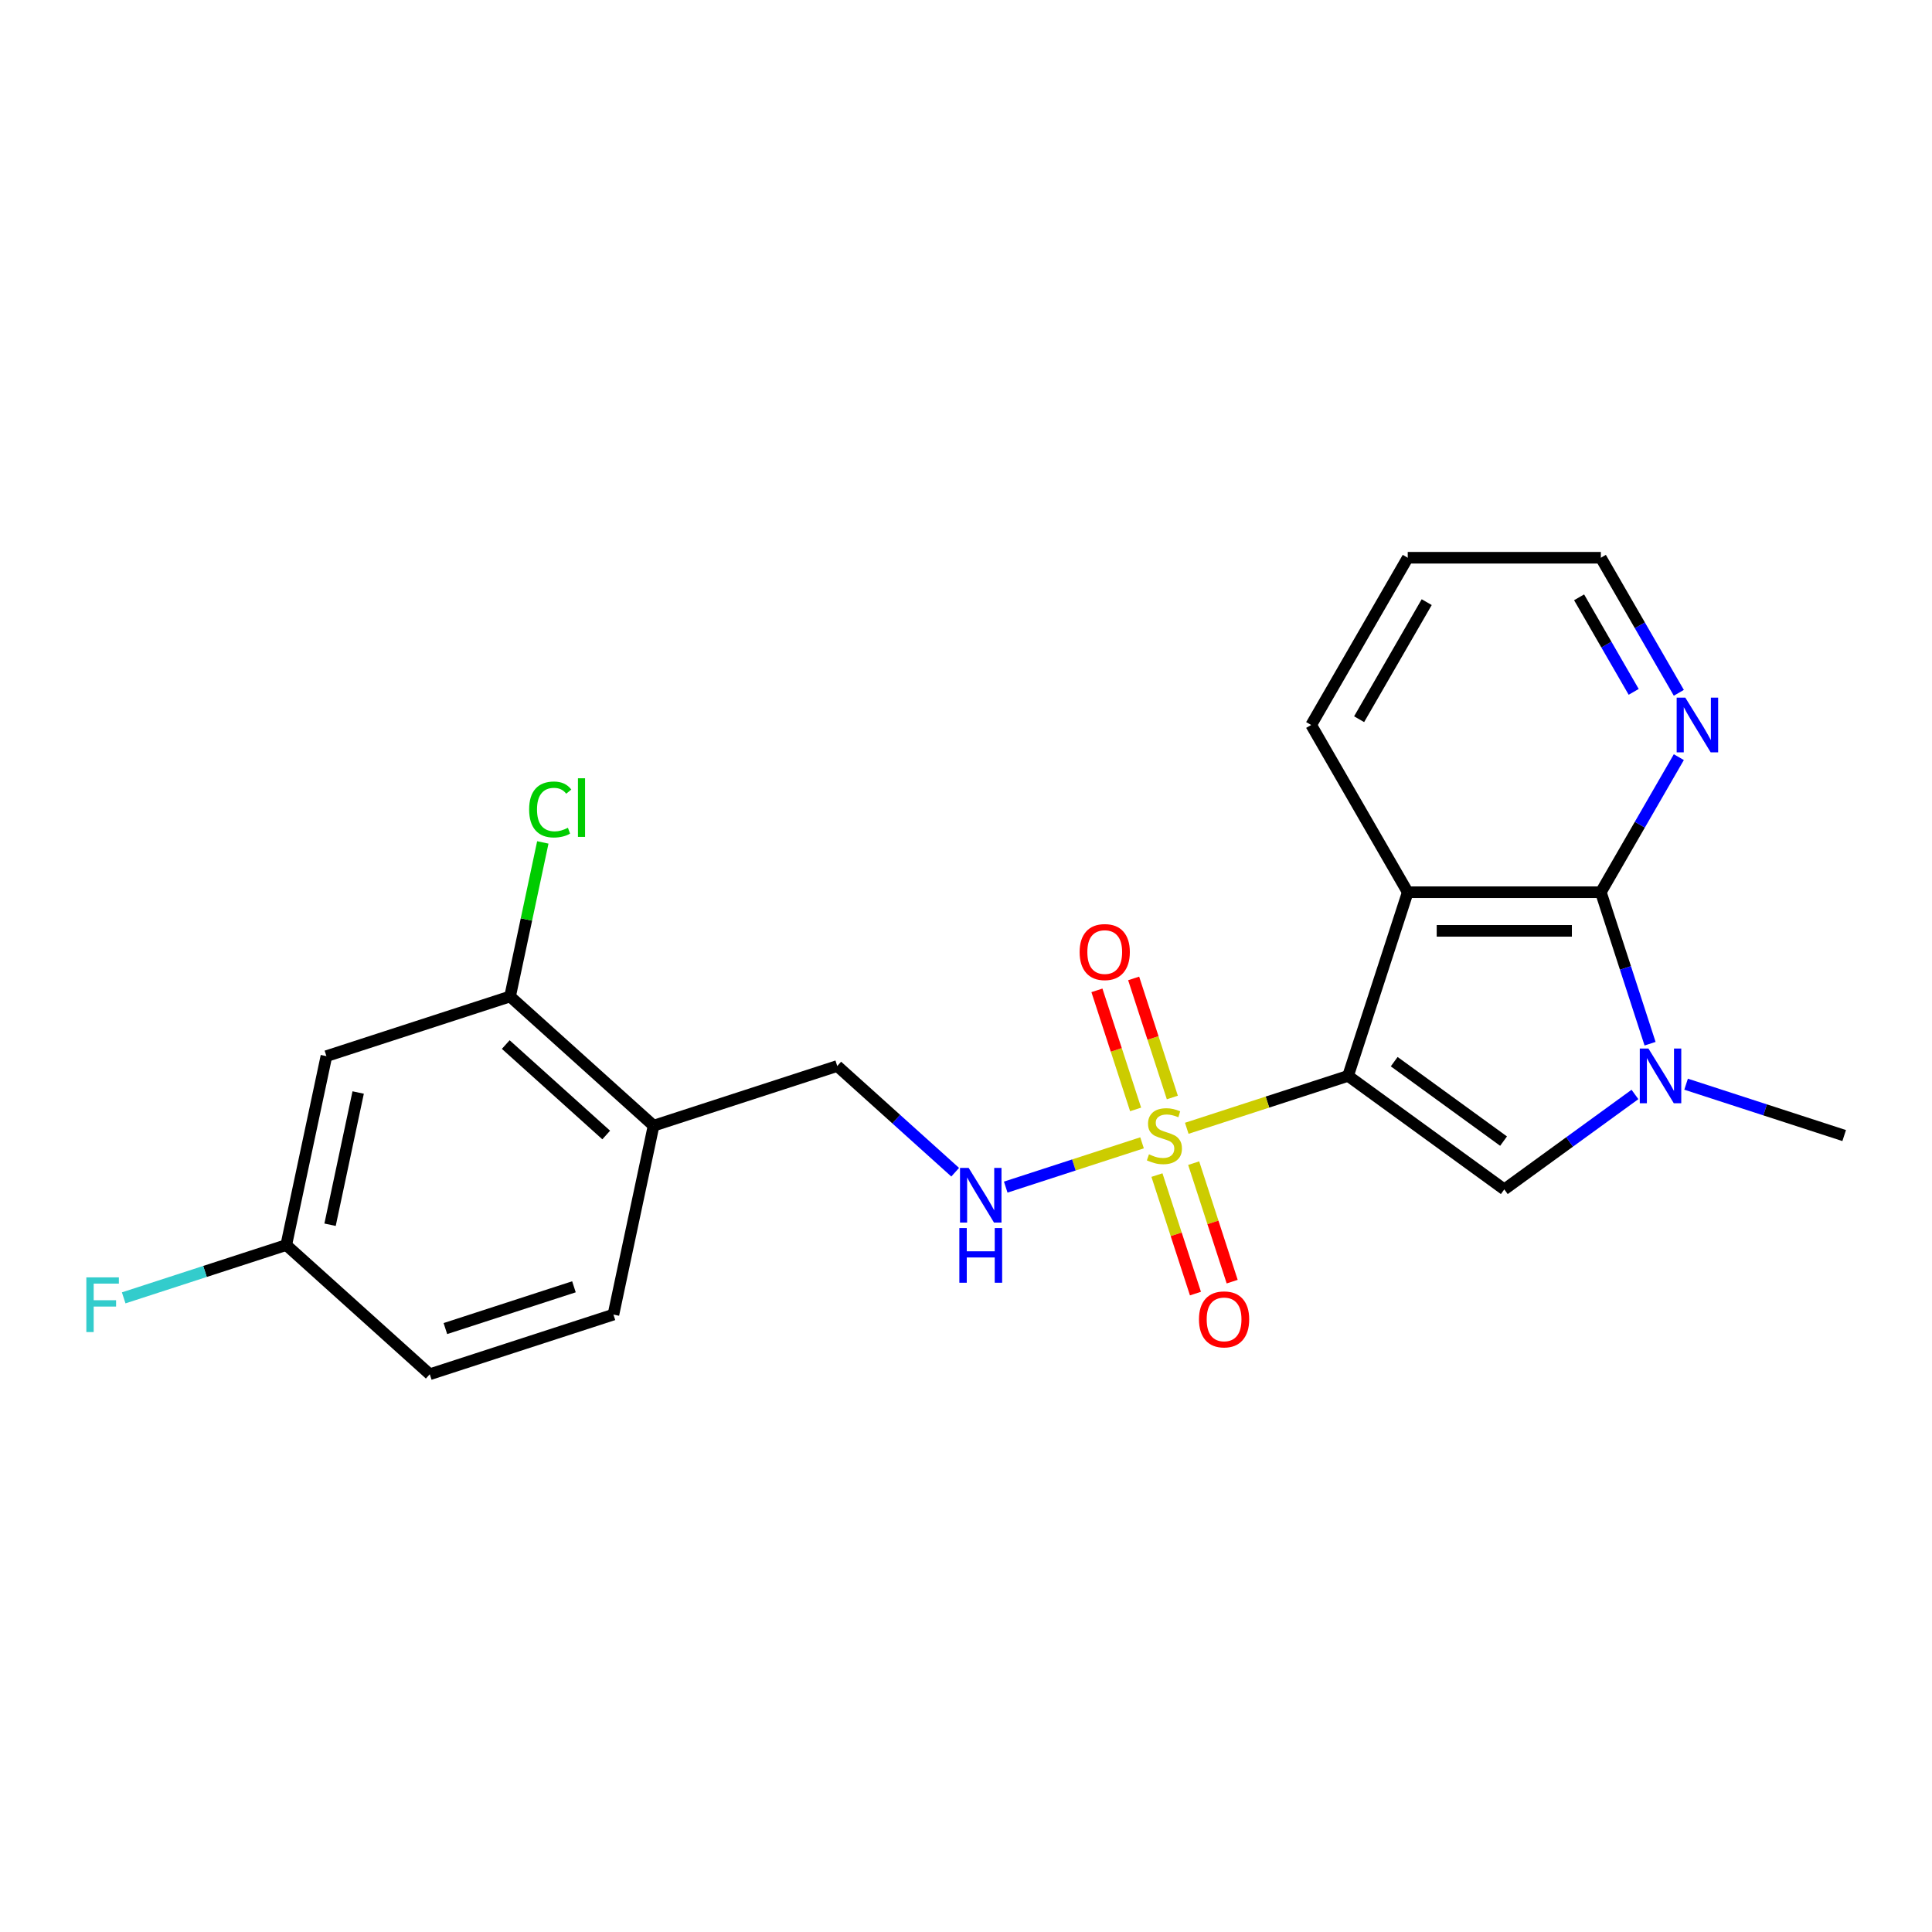 <?xml version='1.0' encoding='iso-8859-1'?>
<svg version='1.1' baseProfile='full'
              xmlns='http://www.w3.org/2000/svg'
                      xmlns:rdkit='http://www.rdkit.org/xml'
                      xmlns:xlink='http://www.w3.org/1999/xlink'
                  xml:space='preserve'
width='1000px' height='1000px' viewBox='0 0 1000 1000'>
<!-- END OF HEADER -->
<rect style='opacity:1.0;fill:#FFFFFF;stroke:none' width='1000' height='1000' x='0' y='0'> </rect>
<path class='bond-0' d='M 697.756,556.875 L 656.013,570.438' style='fill:none;fill-rule:evenodd;stroke:#000000;stroke-width:6px;stroke-linecap:butt;stroke-linejoin:miter;stroke-opacity:1' />
<path class='bond-0' d='M 656.013,570.438 L 614.269,584.001' style='fill:none;fill-rule:evenodd;stroke:#CCCC00;stroke-width:6px;stroke-linecap:butt;stroke-linejoin:miter;stroke-opacity:1' />
<path class='bond-1' d='M 697.756,556.875 L 728.643,461.813' style='fill:none;fill-rule:evenodd;stroke:#000000;stroke-width:6px;stroke-linecap:butt;stroke-linejoin:miter;stroke-opacity:1' />
<path class='bond-2' d='M 697.756,556.875 L 778.62,615.626' style='fill:none;fill-rule:evenodd;stroke:#000000;stroke-width:6px;stroke-linecap:butt;stroke-linejoin:miter;stroke-opacity:1' />
<path class='bond-2' d='M 721.636,549.514 L 778.241,590.64' style='fill:none;fill-rule:evenodd;stroke:#000000;stroke-width:6px;stroke-linecap:butt;stroke-linejoin:miter;stroke-opacity:1' />
<path class='bond-5' d='M 591.12,591.523 L 555.842,602.985' style='fill:none;fill-rule:evenodd;stroke:#CCCC00;stroke-width:6px;stroke-linecap:butt;stroke-linejoin:miter;stroke-opacity:1' />
<path class='bond-5' d='M 555.842,602.985 L 520.563,614.448' style='fill:none;fill-rule:evenodd;stroke:#0000FF;stroke-width:6px;stroke-linecap:butt;stroke-linejoin:miter;stroke-opacity:1' />
<path class='bond-9' d='M 598.833,608.222 L 608.798,638.889' style='fill:none;fill-rule:evenodd;stroke:#CCCC00;stroke-width:6px;stroke-linecap:butt;stroke-linejoin:miter;stroke-opacity:1' />
<path class='bond-9' d='M 608.798,638.889 L 618.762,669.556' style='fill:none;fill-rule:evenodd;stroke:#FF0000;stroke-width:6px;stroke-linecap:butt;stroke-linejoin:miter;stroke-opacity:1' />
<path class='bond-9' d='M 617.846,602.045 L 627.81,632.712' style='fill:none;fill-rule:evenodd;stroke:#CCCC00;stroke-width:6px;stroke-linecap:butt;stroke-linejoin:miter;stroke-opacity:1' />
<path class='bond-9' d='M 627.81,632.712 L 637.774,663.379' style='fill:none;fill-rule:evenodd;stroke:#FF0000;stroke-width:6px;stroke-linecap:butt;stroke-linejoin:miter;stroke-opacity:1' />
<path class='bond-10' d='M 606.803,568.061 L 596.79,537.244' style='fill:none;fill-rule:evenodd;stroke:#CCCC00;stroke-width:6px;stroke-linecap:butt;stroke-linejoin:miter;stroke-opacity:1' />
<path class='bond-10' d='M 596.79,537.244 L 586.777,506.427' style='fill:none;fill-rule:evenodd;stroke:#FF0000;stroke-width:6px;stroke-linecap:butt;stroke-linejoin:miter;stroke-opacity:1' />
<path class='bond-10' d='M 587.791,574.238 L 577.778,543.421' style='fill:none;fill-rule:evenodd;stroke:#CCCC00;stroke-width:6px;stroke-linecap:butt;stroke-linejoin:miter;stroke-opacity:1' />
<path class='bond-10' d='M 577.778,543.421 L 567.765,512.605' style='fill:none;fill-rule:evenodd;stroke:#FF0000;stroke-width:6px;stroke-linecap:butt;stroke-linejoin:miter;stroke-opacity:1' />
<path class='bond-3' d='M 728.643,461.813 L 828.597,461.813' style='fill:none;fill-rule:evenodd;stroke:#000000;stroke-width:6px;stroke-linecap:butt;stroke-linejoin:miter;stroke-opacity:1' />
<path class='bond-3' d='M 743.636,481.804 L 813.604,481.804' style='fill:none;fill-rule:evenodd;stroke:#000000;stroke-width:6px;stroke-linecap:butt;stroke-linejoin:miter;stroke-opacity:1' />
<path class='bond-16' d='M 728.643,461.813 L 678.667,375.251' style='fill:none;fill-rule:evenodd;stroke:#000000;stroke-width:6px;stroke-linecap:butt;stroke-linejoin:miter;stroke-opacity:1' />
<path class='bond-4' d='M 778.62,615.626 L 812.435,591.058' style='fill:none;fill-rule:evenodd;stroke:#000000;stroke-width:6px;stroke-linecap:butt;stroke-linejoin:miter;stroke-opacity:1' />
<path class='bond-4' d='M 812.435,591.058 L 846.25,566.49' style='fill:none;fill-rule:evenodd;stroke:#0000FF;stroke-width:6px;stroke-linecap:butt;stroke-linejoin:miter;stroke-opacity:1' />
<path class='bond-8' d='M 828.597,461.813 L 848.778,426.858' style='fill:none;fill-rule:evenodd;stroke:#000000;stroke-width:6px;stroke-linecap:butt;stroke-linejoin:miter;stroke-opacity:1' />
<path class='bond-8' d='M 848.778,426.858 L 868.959,391.903' style='fill:none;fill-rule:evenodd;stroke:#0000FF;stroke-width:6px;stroke-linecap:butt;stroke-linejoin:miter;stroke-opacity:1' />
<path class='bond-22' d='M 828.597,461.813 L 841.335,501.018' style='fill:none;fill-rule:evenodd;stroke:#000000;stroke-width:6px;stroke-linecap:butt;stroke-linejoin:miter;stroke-opacity:1' />
<path class='bond-22' d='M 841.335,501.018 L 854.074,540.222' style='fill:none;fill-rule:evenodd;stroke:#0000FF;stroke-width:6px;stroke-linecap:butt;stroke-linejoin:miter;stroke-opacity:1' />
<path class='bond-17' d='M 872.718,561.175 L 913.632,574.468' style='fill:none;fill-rule:evenodd;stroke:#0000FF;stroke-width:6px;stroke-linecap:butt;stroke-linejoin:miter;stroke-opacity:1' />
<path class='bond-17' d='M 913.632,574.468 L 954.545,587.762' style='fill:none;fill-rule:evenodd;stroke:#000000;stroke-width:6px;stroke-linecap:butt;stroke-linejoin:miter;stroke-opacity:1' />
<path class='bond-12' d='M 494.4,606.733 L 463.877,579.25' style='fill:none;fill-rule:evenodd;stroke:#0000FF;stroke-width:6px;stroke-linecap:butt;stroke-linejoin:miter;stroke-opacity:1' />
<path class='bond-12' d='M 463.877,579.25 L 433.354,551.767' style='fill:none;fill-rule:evenodd;stroke:#000000;stroke-width:6px;stroke-linecap:butt;stroke-linejoin:miter;stroke-opacity:1' />
<path class='bond-6' d='M 264.013,515.773 L 338.292,582.655' style='fill:none;fill-rule:evenodd;stroke:#000000;stroke-width:6px;stroke-linecap:butt;stroke-linejoin:miter;stroke-opacity:1' />
<path class='bond-6' d='M 261.778,540.661 L 313.774,587.478' style='fill:none;fill-rule:evenodd;stroke:#000000;stroke-width:6px;stroke-linecap:butt;stroke-linejoin:miter;stroke-opacity:1' />
<path class='bond-11' d='M 264.013,515.773 L 168.951,546.66' style='fill:none;fill-rule:evenodd;stroke:#000000;stroke-width:6px;stroke-linecap:butt;stroke-linejoin:miter;stroke-opacity:1' />
<path class='bond-15' d='M 264.013,515.773 L 272.487,475.904' style='fill:none;fill-rule:evenodd;stroke:#000000;stroke-width:6px;stroke-linecap:butt;stroke-linejoin:miter;stroke-opacity:1' />
<path class='bond-15' d='M 272.487,475.904 L 280.961,436.035' style='fill:none;fill-rule:evenodd;stroke:#00CC00;stroke-width:6px;stroke-linecap:butt;stroke-linejoin:miter;stroke-opacity:1' />
<path class='bond-7' d='M 338.292,582.655 L 433.354,551.767' style='fill:none;fill-rule:evenodd;stroke:#000000;stroke-width:6px;stroke-linecap:butt;stroke-linejoin:miter;stroke-opacity:1' />
<path class='bond-13' d='M 338.292,582.655 L 317.511,680.424' style='fill:none;fill-rule:evenodd;stroke:#000000;stroke-width:6px;stroke-linecap:butt;stroke-linejoin:miter;stroke-opacity:1' />
<path class='bond-23' d='M 868.959,358.599 L 848.778,323.644' style='fill:none;fill-rule:evenodd;stroke:#0000FF;stroke-width:6px;stroke-linecap:butt;stroke-linejoin:miter;stroke-opacity:1' />
<path class='bond-23' d='M 848.778,323.644 L 828.597,288.689' style='fill:none;fill-rule:evenodd;stroke:#000000;stroke-width:6px;stroke-linecap:butt;stroke-linejoin:miter;stroke-opacity:1' />
<path class='bond-23' d='M 845.593,358.108 L 831.466,333.639' style='fill:none;fill-rule:evenodd;stroke:#0000FF;stroke-width:6px;stroke-linecap:butt;stroke-linejoin:miter;stroke-opacity:1' />
<path class='bond-23' d='M 831.466,333.639 L 817.339,309.171' style='fill:none;fill-rule:evenodd;stroke:#000000;stroke-width:6px;stroke-linecap:butt;stroke-linejoin:miter;stroke-opacity:1' />
<path class='bond-24' d='M 168.951,546.66 L 148.17,644.429' style='fill:none;fill-rule:evenodd;stroke:#000000;stroke-width:6px;stroke-linecap:butt;stroke-linejoin:miter;stroke-opacity:1' />
<path class='bond-24' d='M 185.388,565.482 L 170.841,633.92' style='fill:none;fill-rule:evenodd;stroke:#000000;stroke-width:6px;stroke-linecap:butt;stroke-linejoin:miter;stroke-opacity:1' />
<path class='bond-18' d='M 317.511,680.424 L 222.45,711.311' style='fill:none;fill-rule:evenodd;stroke:#000000;stroke-width:6px;stroke-linecap:butt;stroke-linejoin:miter;stroke-opacity:1' />
<path class='bond-18' d='M 297.074,666.045 L 230.531,687.666' style='fill:none;fill-rule:evenodd;stroke:#000000;stroke-width:6px;stroke-linecap:butt;stroke-linejoin:miter;stroke-opacity:1' />
<path class='bond-14' d='M 148.17,644.429 L 222.45,711.311' style='fill:none;fill-rule:evenodd;stroke:#000000;stroke-width:6px;stroke-linecap:butt;stroke-linejoin:miter;stroke-opacity:1' />
<path class='bond-19' d='M 148.17,644.429 L 106.097,658.1' style='fill:none;fill-rule:evenodd;stroke:#000000;stroke-width:6px;stroke-linecap:butt;stroke-linejoin:miter;stroke-opacity:1' />
<path class='bond-19' d='M 106.097,658.1 L 64.023,671.77' style='fill:none;fill-rule:evenodd;stroke:#33CCCC;stroke-width:6px;stroke-linecap:butt;stroke-linejoin:miter;stroke-opacity:1' />
<path class='bond-21' d='M 678.667,375.251 L 728.643,288.689' style='fill:none;fill-rule:evenodd;stroke:#000000;stroke-width:6px;stroke-linecap:butt;stroke-linejoin:miter;stroke-opacity:1' />
<path class='bond-21' d='M 703.476,372.262 L 738.459,311.669' style='fill:none;fill-rule:evenodd;stroke:#000000;stroke-width:6px;stroke-linecap:butt;stroke-linejoin:miter;stroke-opacity:1' />
<path class='bond-20' d='M 828.597,288.689 L 728.643,288.689' style='fill:none;fill-rule:evenodd;stroke:#000000;stroke-width:6px;stroke-linecap:butt;stroke-linejoin:miter;stroke-opacity:1' />
<path  class='atom-1' d='M 594.699 597.477
Q 595.018 597.597, 596.338 598.157
Q 597.657 598.717, 599.097 599.077
Q 600.576 599.396, 602.015 599.396
Q 604.694 599.396, 606.253 598.117
Q 607.813 596.798, 607.813 594.519
Q 607.813 592.959, 607.013 592
Q 606.253 591.04, 605.054 590.521
Q 603.854 590.001, 601.855 589.401
Q 599.336 588.641, 597.817 587.922
Q 596.338 587.202, 595.258 585.683
Q 594.219 584.164, 594.219 581.605
Q 594.219 578.046, 596.618 575.847
Q 599.057 573.648, 603.854 573.648
Q 607.133 573.648, 610.851 575.208
L 609.932 578.286
Q 606.533 576.887, 603.974 576.887
Q 601.216 576.887, 599.696 578.046
Q 598.177 579.166, 598.217 581.125
Q 598.217 582.644, 598.977 583.564
Q 599.776 584.483, 600.896 585.003
Q 602.055 585.523, 603.974 586.123
Q 606.533 586.922, 608.052 587.722
Q 609.572 588.522, 610.651 590.161
Q 611.771 591.76, 611.771 594.519
Q 611.771 598.437, 609.132 600.556
Q 606.533 602.635, 602.175 602.635
Q 599.656 602.635, 597.737 602.075
Q 595.858 601.555, 593.619 600.636
L 594.699 597.477
' fill='#CCCC00'/>
<path  class='atom-5' d='M 853.227 542.721
L 862.503 557.714
Q 863.422 559.194, 864.902 561.872
Q 866.381 564.551, 866.461 564.711
L 866.461 542.721
L 870.219 542.721
L 870.219 571.028
L 866.341 571.028
L 856.386 554.636
Q 855.226 552.717, 853.987 550.518
Q 852.787 548.319, 852.427 547.639
L 852.427 571.028
L 848.749 571.028
L 848.749 542.721
L 853.227 542.721
' fill='#0000FF'/>
<path  class='atom-6' d='M 501.377 604.496
L 510.652 619.489
Q 511.572 620.968, 513.051 623.647
Q 514.53 626.326, 514.61 626.486
L 514.61 604.496
L 518.369 604.496
L 518.369 632.803
L 514.49 632.803
L 504.535 616.41
Q 503.376 614.491, 502.136 612.292
Q 500.937 610.093, 500.577 609.413
L 500.577 632.803
L 496.899 632.803
L 496.899 604.496
L 501.377 604.496
' fill='#0000FF'/>
<path  class='atom-6' d='M 496.559 635.633
L 500.397 635.633
L 500.397 647.668
L 514.87 647.668
L 514.87 635.633
L 518.708 635.633
L 518.708 663.94
L 514.87 663.94
L 514.87 650.866
L 500.397 650.866
L 500.397 663.94
L 496.559 663.94
L 496.559 635.633
' fill='#0000FF'/>
<path  class='atom-9' d='M 872.316 361.098
L 881.592 376.091
Q 882.512 377.57, 883.991 380.249
Q 885.47 382.928, 885.55 383.087
L 885.55 361.098
L 889.309 361.098
L 889.309 389.405
L 885.43 389.405
L 875.475 373.012
Q 874.316 371.093, 873.076 368.894
Q 871.877 366.695, 871.517 366.015
L 871.517 389.405
L 867.839 389.405
L 867.839 361.098
L 872.316 361.098
' fill='#0000FF'/>
<path  class='atom-10' d='M 620.588 682.903
Q 620.588 676.106, 623.947 672.308
Q 627.305 668.51, 633.582 668.51
Q 639.859 668.51, 643.218 672.308
Q 646.576 676.106, 646.576 682.903
Q 646.576 689.78, 643.178 693.698
Q 639.779 697.576, 633.582 697.576
Q 627.345 697.576, 623.947 693.698
Q 620.588 689.82, 620.588 682.903
M 633.582 694.378
Q 637.9 694.378, 640.219 691.499
Q 642.578 688.58, 642.578 682.903
Q 642.578 677.346, 640.219 674.547
Q 637.9 671.708, 633.582 671.708
Q 629.264 671.708, 626.905 674.507
Q 624.586 677.306, 624.586 682.903
Q 624.586 688.62, 626.905 691.499
Q 629.264 694.378, 633.582 694.378
' fill='#FF0000'/>
<path  class='atom-11' d='M 558.814 492.781
Q 558.814 485.984, 562.172 482.185
Q 565.531 478.387, 571.808 478.387
Q 578.085 478.387, 581.443 482.185
Q 584.802 485.984, 584.802 492.781
Q 584.802 499.657, 581.403 503.575
Q 578.005 507.454, 571.808 507.454
Q 565.571 507.454, 562.172 503.575
Q 558.814 499.697, 558.814 492.781
M 571.808 504.255
Q 576.126 504.255, 578.445 501.377
Q 580.803 498.458, 580.803 492.781
Q 580.803 487.223, 578.445 484.424
Q 576.126 481.586, 571.808 481.586
Q 567.49 481.586, 565.131 484.384
Q 562.812 487.183, 562.812 492.781
Q 562.812 498.498, 565.131 501.377
Q 567.49 504.255, 571.808 504.255
' fill='#FF0000'/>
<path  class='atom-16' d='M 273.879 418.983
Q 273.879 411.946, 277.158 408.268
Q 280.476 404.55, 286.753 404.55
Q 292.59 404.55, 295.709 408.668
L 293.07 410.827
Q 290.791 407.828, 286.753 407.828
Q 282.475 407.828, 280.196 410.707
Q 277.957 413.546, 277.957 418.983
Q 277.957 424.581, 280.276 427.459
Q 282.635 430.338, 287.193 430.338
Q 290.312 430.338, 293.95 428.459
L 295.069 431.457
Q 293.59 432.417, 291.351 432.977
Q 289.112 433.536, 286.633 433.536
Q 280.476 433.536, 277.158 429.778
Q 273.879 426.02, 273.879 418.983
' fill='#00CC00'/>
<path  class='atom-16' d='M 299.147 402.831
L 302.826 402.831
L 302.826 433.177
L 299.147 433.177
L 299.147 402.831
' fill='#00CC00'/>
<path  class='atom-20' d='M 44.693 661.163
L 61.525 661.163
L 61.525 664.402
L 48.491 664.402
L 48.491 672.998
L 60.085 672.998
L 60.085 676.276
L 48.491 676.276
L 48.491 689.47
L 44.693 689.47
L 44.693 661.163
' fill='#33CCCC'/>
</svg>
